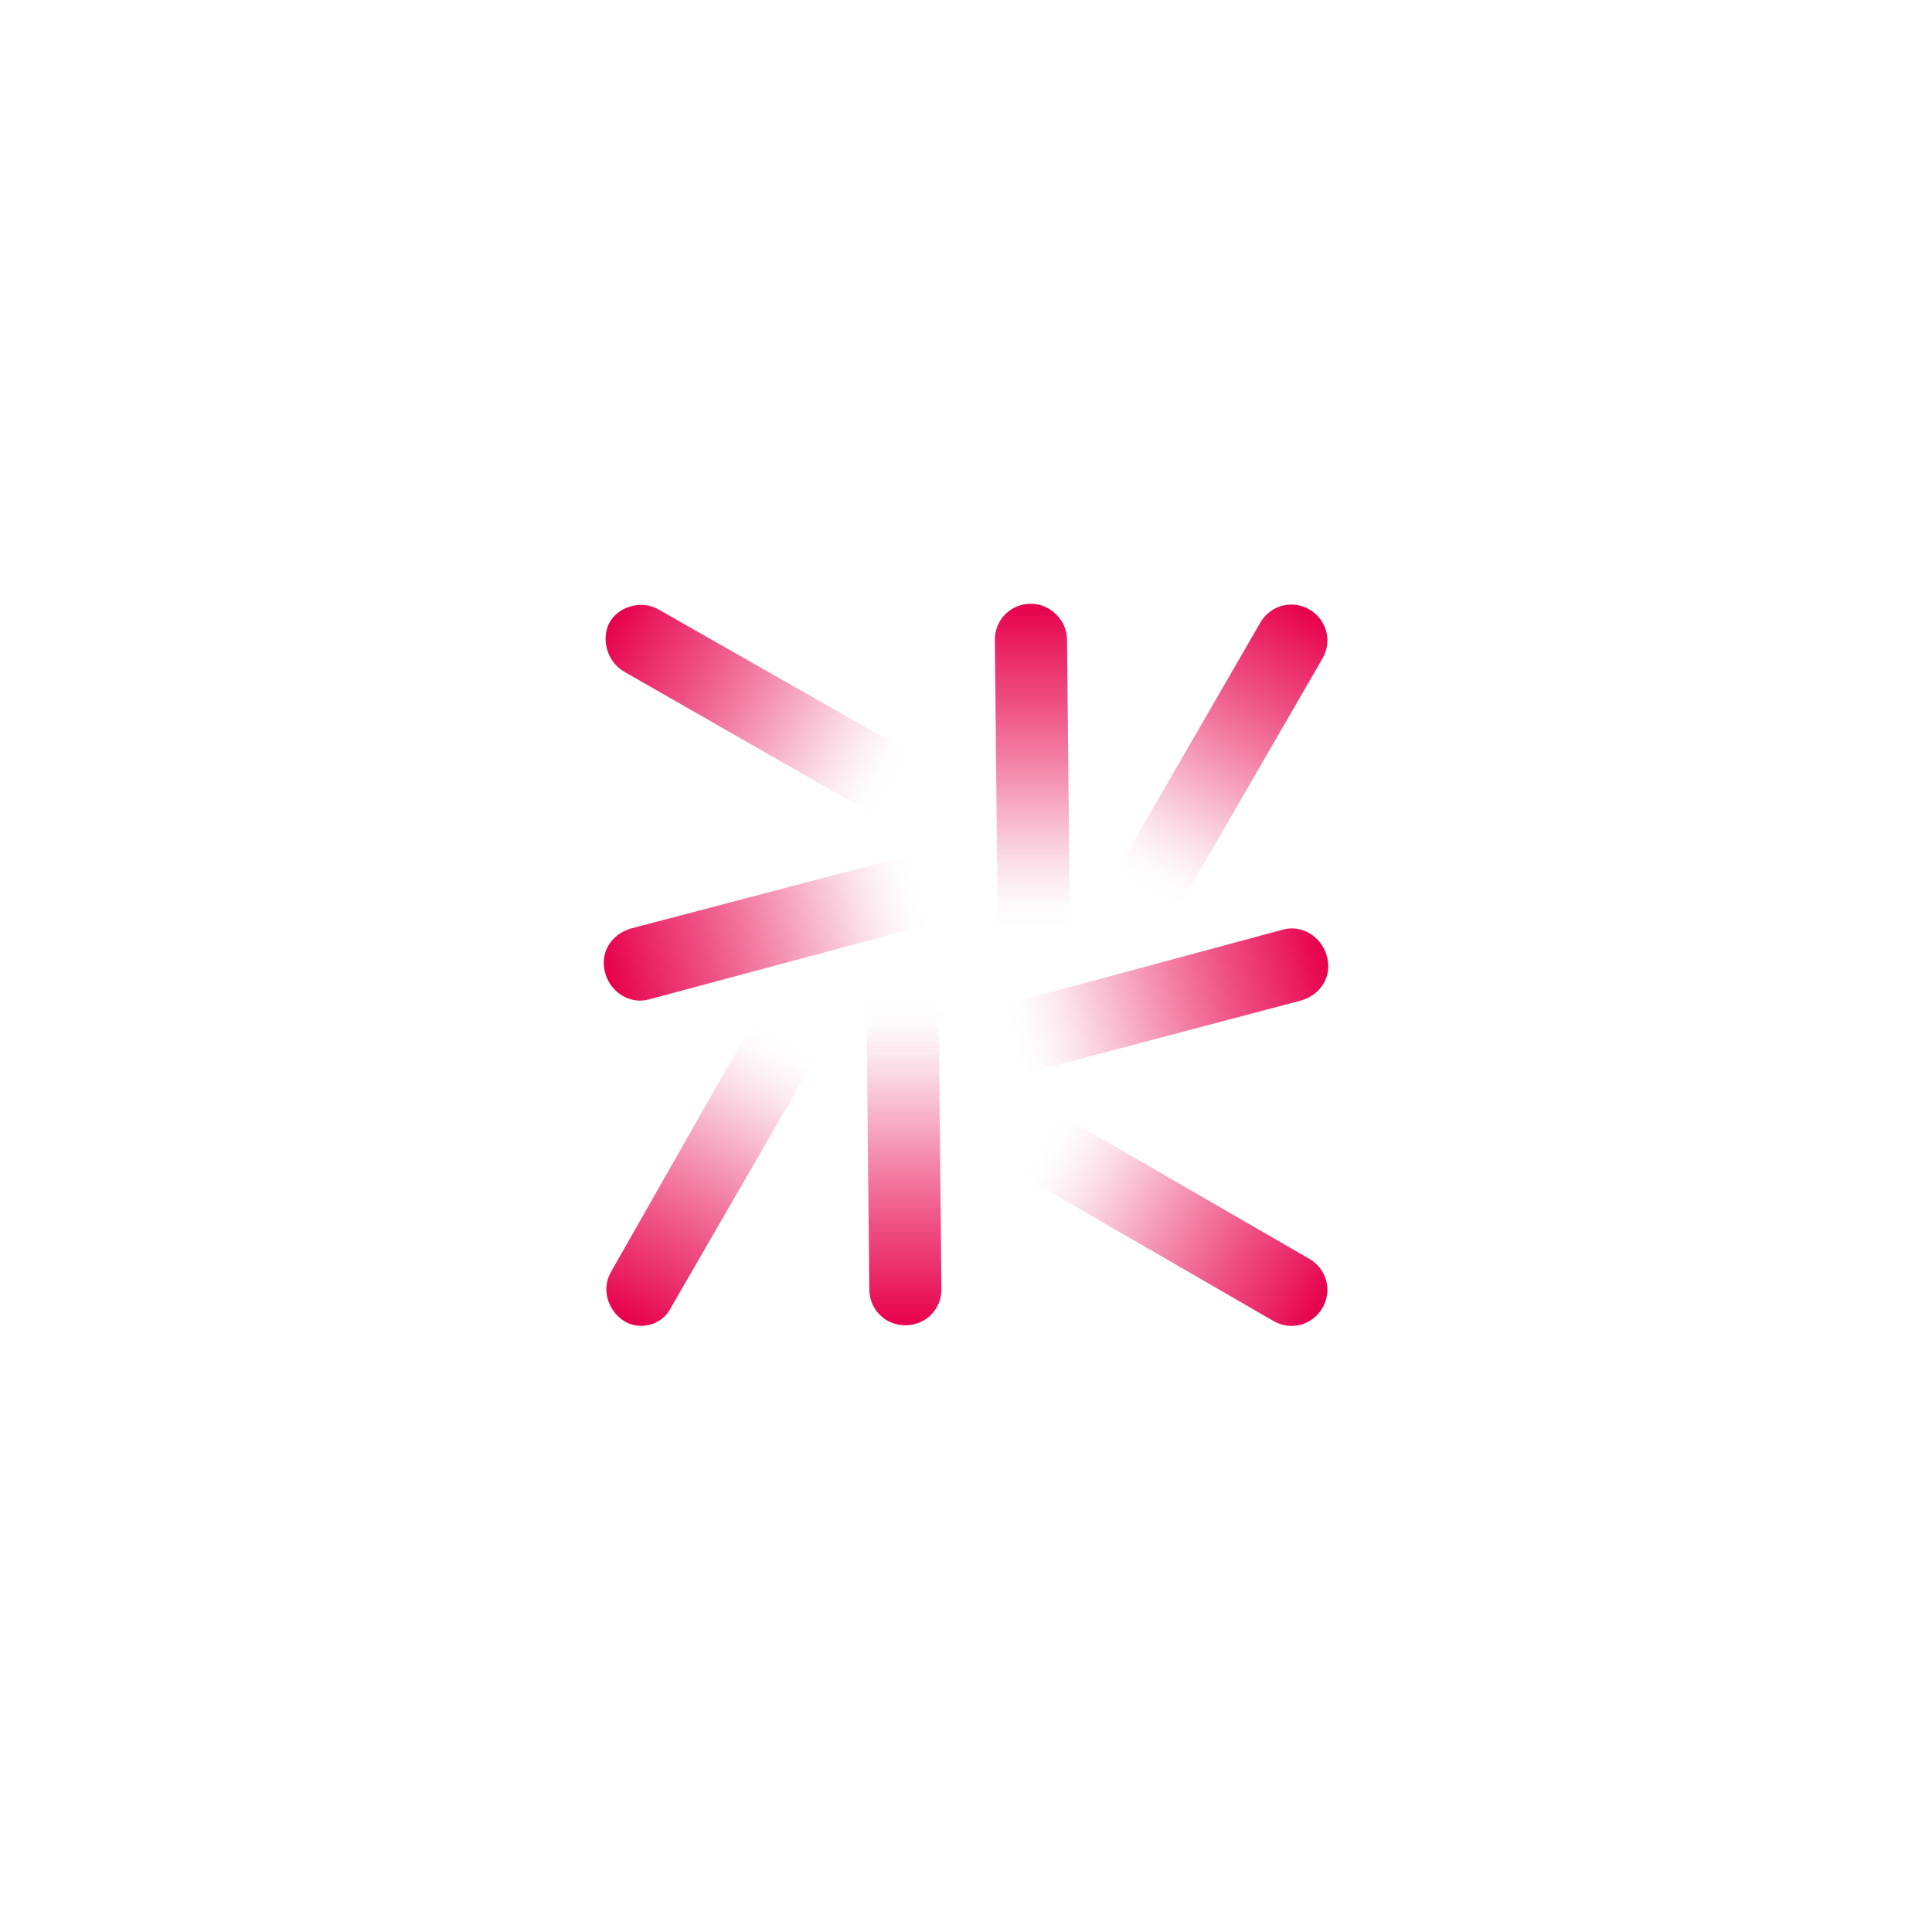 <svg width="72" height="72" viewBox="0 0 72 72" fill="none" xmlns="http://www.w3.org/2000/svg">
<rect width="72" height="72" fill="white"/>
<g clip-path="url(#clip0_14338_127866)">
<path d="M33.903 28.039L32.558 30.352L23.254 25.028C22.609 24.651 22.394 23.791 22.717 23.199C23.039 22.608 23.9 22.339 24.545 22.715L33.903 28.039Z" fill="url(#paint0_linear_14338_127866)"/>
<path d="M33.956 31.858L34.656 34.439L24.223 37.235C23.523 37.45 22.77 37.02 22.555 36.267C22.34 35.514 22.77 34.815 23.523 34.6L33.956 31.858Z" fill="url(#paint1_linear_14338_127866)"/>
<path d="M28.095 38.042L30.407 39.386L25.029 48.69C24.706 49.389 23.846 49.604 23.254 49.228C22.663 48.852 22.394 48.045 22.77 47.4L28.095 38.042Z" fill="url(#paint2_linear_14338_127866)"/>
<path d="M38.151 43.85L39.496 41.538L48.799 46.915C49.445 47.292 49.66 48.099 49.283 48.744C48.907 49.389 48.1 49.604 47.455 49.228L38.151 43.85Z" fill="url(#paint3_linear_14338_127866)"/>
<path d="M38.097 40.032L37.398 37.45L47.777 34.654C48.477 34.439 49.23 34.869 49.445 35.622C49.66 36.375 49.23 37.074 48.477 37.289L38.097 40.032Z" fill="url(#paint4_linear_14338_127866)"/>
<path d="M43.906 33.847L41.593 32.503L46.971 23.199C47.347 22.554 48.154 22.339 48.799 22.715C49.445 23.091 49.66 23.898 49.283 24.544L43.906 33.847Z" fill="url(#paint5_linear_14338_127866)"/>
<path d="M32.289 37.343L34.978 37.289L35.086 48.045C35.086 48.798 34.494 49.389 33.741 49.389C32.988 49.389 32.397 48.798 32.397 48.045L32.289 37.343Z" fill="url(#paint6_linear_14338_127866)"/>
<path d="M39.872 34.6L37.183 34.654L37.076 23.845C37.076 23.092 37.667 22.5 38.42 22.5C39.119 22.5 39.765 23.092 39.765 23.845L39.872 34.6Z" fill="url(#paint7_linear_14338_127866)"/>
</g>
<defs>
<linearGradient id="paint0_linear_14338_127866" x1="33.226" y1="29.227" x2="22.74" y2="23.173" gradientUnits="userSpaceOnUse">
<stop stop-color="#F2F2F2" stop-opacity="0"/>
<stop offset="0.036" stop-color="#F0CFDA" stop-opacity="0.036"/>
<stop offset="0.087" stop-color="#EFA4BD" stop-opacity="0.087"/>
<stop offset="0.144" stop-color="#ED7DA2" stop-opacity="0.144"/>
<stop offset="0.205" stop-color="#EB5B8A" stop-opacity="0.205"/>
<stop offset="0.272" stop-color="#EA3E77" stop-opacity="0.272"/>
<stop offset="0.347" stop-color="#E92767" stop-opacity="0.347"/>
<stop offset="0.432" stop-color="#E8165B" stop-opacity="0.432"/>
<stop offset="0.535" stop-color="#E80952" stop-opacity="0.535"/>
<stop offset="0.674" stop-color="#E7024D" stop-opacity="0.674"/>
<stop offset="1" stop-color="#E7004C"/>
</linearGradient>
<linearGradient id="paint1_linear_14338_127866" x1="34.298" y1="33.163" x2="22.603" y2="36.297" gradientUnits="userSpaceOnUse">
<stop stop-color="#F2F2F2" stop-opacity="0"/>
<stop offset="0.036" stop-color="#F0CFDA" stop-opacity="0.036"/>
<stop offset="0.087" stop-color="#EFA4BD" stop-opacity="0.087"/>
<stop offset="0.144" stop-color="#ED7DA2" stop-opacity="0.144"/>
<stop offset="0.205" stop-color="#EB5B8A" stop-opacity="0.205"/>
<stop offset="0.272" stop-color="#EA3E77" stop-opacity="0.272"/>
<stop offset="0.347" stop-color="#E92767" stop-opacity="0.347"/>
<stop offset="0.432" stop-color="#E8165B" stop-opacity="0.432"/>
<stop offset="0.535" stop-color="#E80952" stop-opacity="0.535"/>
<stop offset="0.674" stop-color="#E7024D" stop-opacity="0.674"/>
<stop offset="1" stop-color="#E7004C"/>
</linearGradient>
<linearGradient id="paint2_linear_14338_127866" x1="29.282" y1="38.738" x2="23.228" y2="49.224" gradientUnits="userSpaceOnUse">
<stop stop-color="#F2F2F2" stop-opacity="0"/>
<stop offset="0.036" stop-color="#F0CFDA" stop-opacity="0.036"/>
<stop offset="0.087" stop-color="#EFA4BD" stop-opacity="0.087"/>
<stop offset="0.144" stop-color="#ED7DA2" stop-opacity="0.144"/>
<stop offset="0.205" stop-color="#EB5B8A" stop-opacity="0.205"/>
<stop offset="0.272" stop-color="#EA3E77" stop-opacity="0.272"/>
<stop offset="0.347" stop-color="#E92767" stop-opacity="0.347"/>
<stop offset="0.432" stop-color="#E8165B" stop-opacity="0.432"/>
<stop offset="0.535" stop-color="#E80952" stop-opacity="0.535"/>
<stop offset="0.674" stop-color="#E7024D" stop-opacity="0.674"/>
<stop offset="1" stop-color="#E7004C"/>
</linearGradient>
<linearGradient id="paint3_linear_14338_127866" x1="38.798" y1="42.679" x2="49.284" y2="48.733" gradientUnits="userSpaceOnUse">
<stop stop-color="#F2F2F2" stop-opacity="0"/>
<stop offset="0.036" stop-color="#F0CFDA" stop-opacity="0.036"/>
<stop offset="0.087" stop-color="#EFA4BD" stop-opacity="0.087"/>
<stop offset="0.144" stop-color="#ED7DA2" stop-opacity="0.144"/>
<stop offset="0.205" stop-color="#EB5B8A" stop-opacity="0.205"/>
<stop offset="0.272" stop-color="#EA3E77" stop-opacity="0.272"/>
<stop offset="0.347" stop-color="#E92767" stop-opacity="0.347"/>
<stop offset="0.432" stop-color="#E8165B" stop-opacity="0.432"/>
<stop offset="0.535" stop-color="#E80952" stop-opacity="0.535"/>
<stop offset="0.674" stop-color="#E7024D" stop-opacity="0.674"/>
<stop offset="1" stop-color="#E7004C"/>
</linearGradient>
<linearGradient id="paint4_linear_14338_127866" x1="37.721" y1="38.739" x2="49.416" y2="35.605" gradientUnits="userSpaceOnUse">
<stop stop-color="#F2F2F2" stop-opacity="0"/>
<stop offset="0.036" stop-color="#F0CFDA" stop-opacity="0.036"/>
<stop offset="0.087" stop-color="#EFA4BD" stop-opacity="0.087"/>
<stop offset="0.144" stop-color="#ED7DA2" stop-opacity="0.144"/>
<stop offset="0.205" stop-color="#EB5B8A" stop-opacity="0.205"/>
<stop offset="0.272" stop-color="#EA3E77" stop-opacity="0.272"/>
<stop offset="0.347" stop-color="#E92767" stop-opacity="0.347"/>
<stop offset="0.432" stop-color="#E8165B" stop-opacity="0.432"/>
<stop offset="0.535" stop-color="#E80952" stop-opacity="0.535"/>
<stop offset="0.674" stop-color="#E7024D" stop-opacity="0.674"/>
<stop offset="1" stop-color="#E7004C"/>
</linearGradient>
<linearGradient id="paint5_linear_14338_127866" x1="42.738" y1="33.167" x2="48.792" y2="22.681" gradientUnits="userSpaceOnUse">
<stop stop-color="#F2F2F2" stop-opacity="0"/>
<stop offset="0.036" stop-color="#F0CFDA" stop-opacity="0.036"/>
<stop offset="0.087" stop-color="#EFA4BD" stop-opacity="0.087"/>
<stop offset="0.144" stop-color="#ED7DA2" stop-opacity="0.144"/>
<stop offset="0.205" stop-color="#EB5B8A" stop-opacity="0.205"/>
<stop offset="0.272" stop-color="#EA3E77" stop-opacity="0.272"/>
<stop offset="0.347" stop-color="#E92767" stop-opacity="0.347"/>
<stop offset="0.432" stop-color="#E8165B" stop-opacity="0.432"/>
<stop offset="0.535" stop-color="#E80952" stop-opacity="0.535"/>
<stop offset="0.674" stop-color="#E7024D" stop-opacity="0.674"/>
<stop offset="1" stop-color="#E7004C"/>
</linearGradient>
<linearGradient id="paint6_linear_14338_127866" x1="33.693" y1="37.3" x2="33.693" y2="49.406" gradientUnits="userSpaceOnUse">
<stop stop-color="#F2F2F2" stop-opacity="0"/>
<stop offset="0.036" stop-color="#F0CFDA" stop-opacity="0.036"/>
<stop offset="0.087" stop-color="#EFA4BD" stop-opacity="0.087"/>
<stop offset="0.144" stop-color="#ED7DA2" stop-opacity="0.144"/>
<stop offset="0.205" stop-color="#EB5B8A" stop-opacity="0.205"/>
<stop offset="0.272" stop-color="#EA3E77" stop-opacity="0.272"/>
<stop offset="0.347" stop-color="#E92767" stop-opacity="0.347"/>
<stop offset="0.432" stop-color="#E8165B" stop-opacity="0.432"/>
<stop offset="0.535" stop-color="#E80952" stop-opacity="0.535"/>
<stop offset="0.674" stop-color="#E7024D" stop-opacity="0.674"/>
<stop offset="1" stop-color="#E7004C"/>
</linearGradient>
<linearGradient id="paint7_linear_14338_127866" x1="38.473" y1="34.606" x2="38.473" y2="22.499" gradientUnits="userSpaceOnUse">
<stop stop-color="#F2F2F2" stop-opacity="0"/>
<stop offset="0.036" stop-color="#F0CFDA" stop-opacity="0.036"/>
<stop offset="0.087" stop-color="#EFA4BD" stop-opacity="0.087"/>
<stop offset="0.144" stop-color="#ED7DA2" stop-opacity="0.144"/>
<stop offset="0.205" stop-color="#EB5B8A" stop-opacity="0.205"/>
<stop offset="0.272" stop-color="#EA3E77" stop-opacity="0.272"/>
<stop offset="0.347" stop-color="#E92767" stop-opacity="0.347"/>
<stop offset="0.432" stop-color="#E8165B" stop-opacity="0.432"/>
<stop offset="0.535" stop-color="#E80952" stop-opacity="0.535"/>
<stop offset="0.674" stop-color="#E7024D" stop-opacity="0.674"/>
<stop offset="1" stop-color="#E7004C"/>
</linearGradient>
<clipPath id="clip0_14338_127866">
<rect width="27" height="27" fill="white" transform="translate(22.5 22.5)"/>
</clipPath>
</defs>
</svg>
